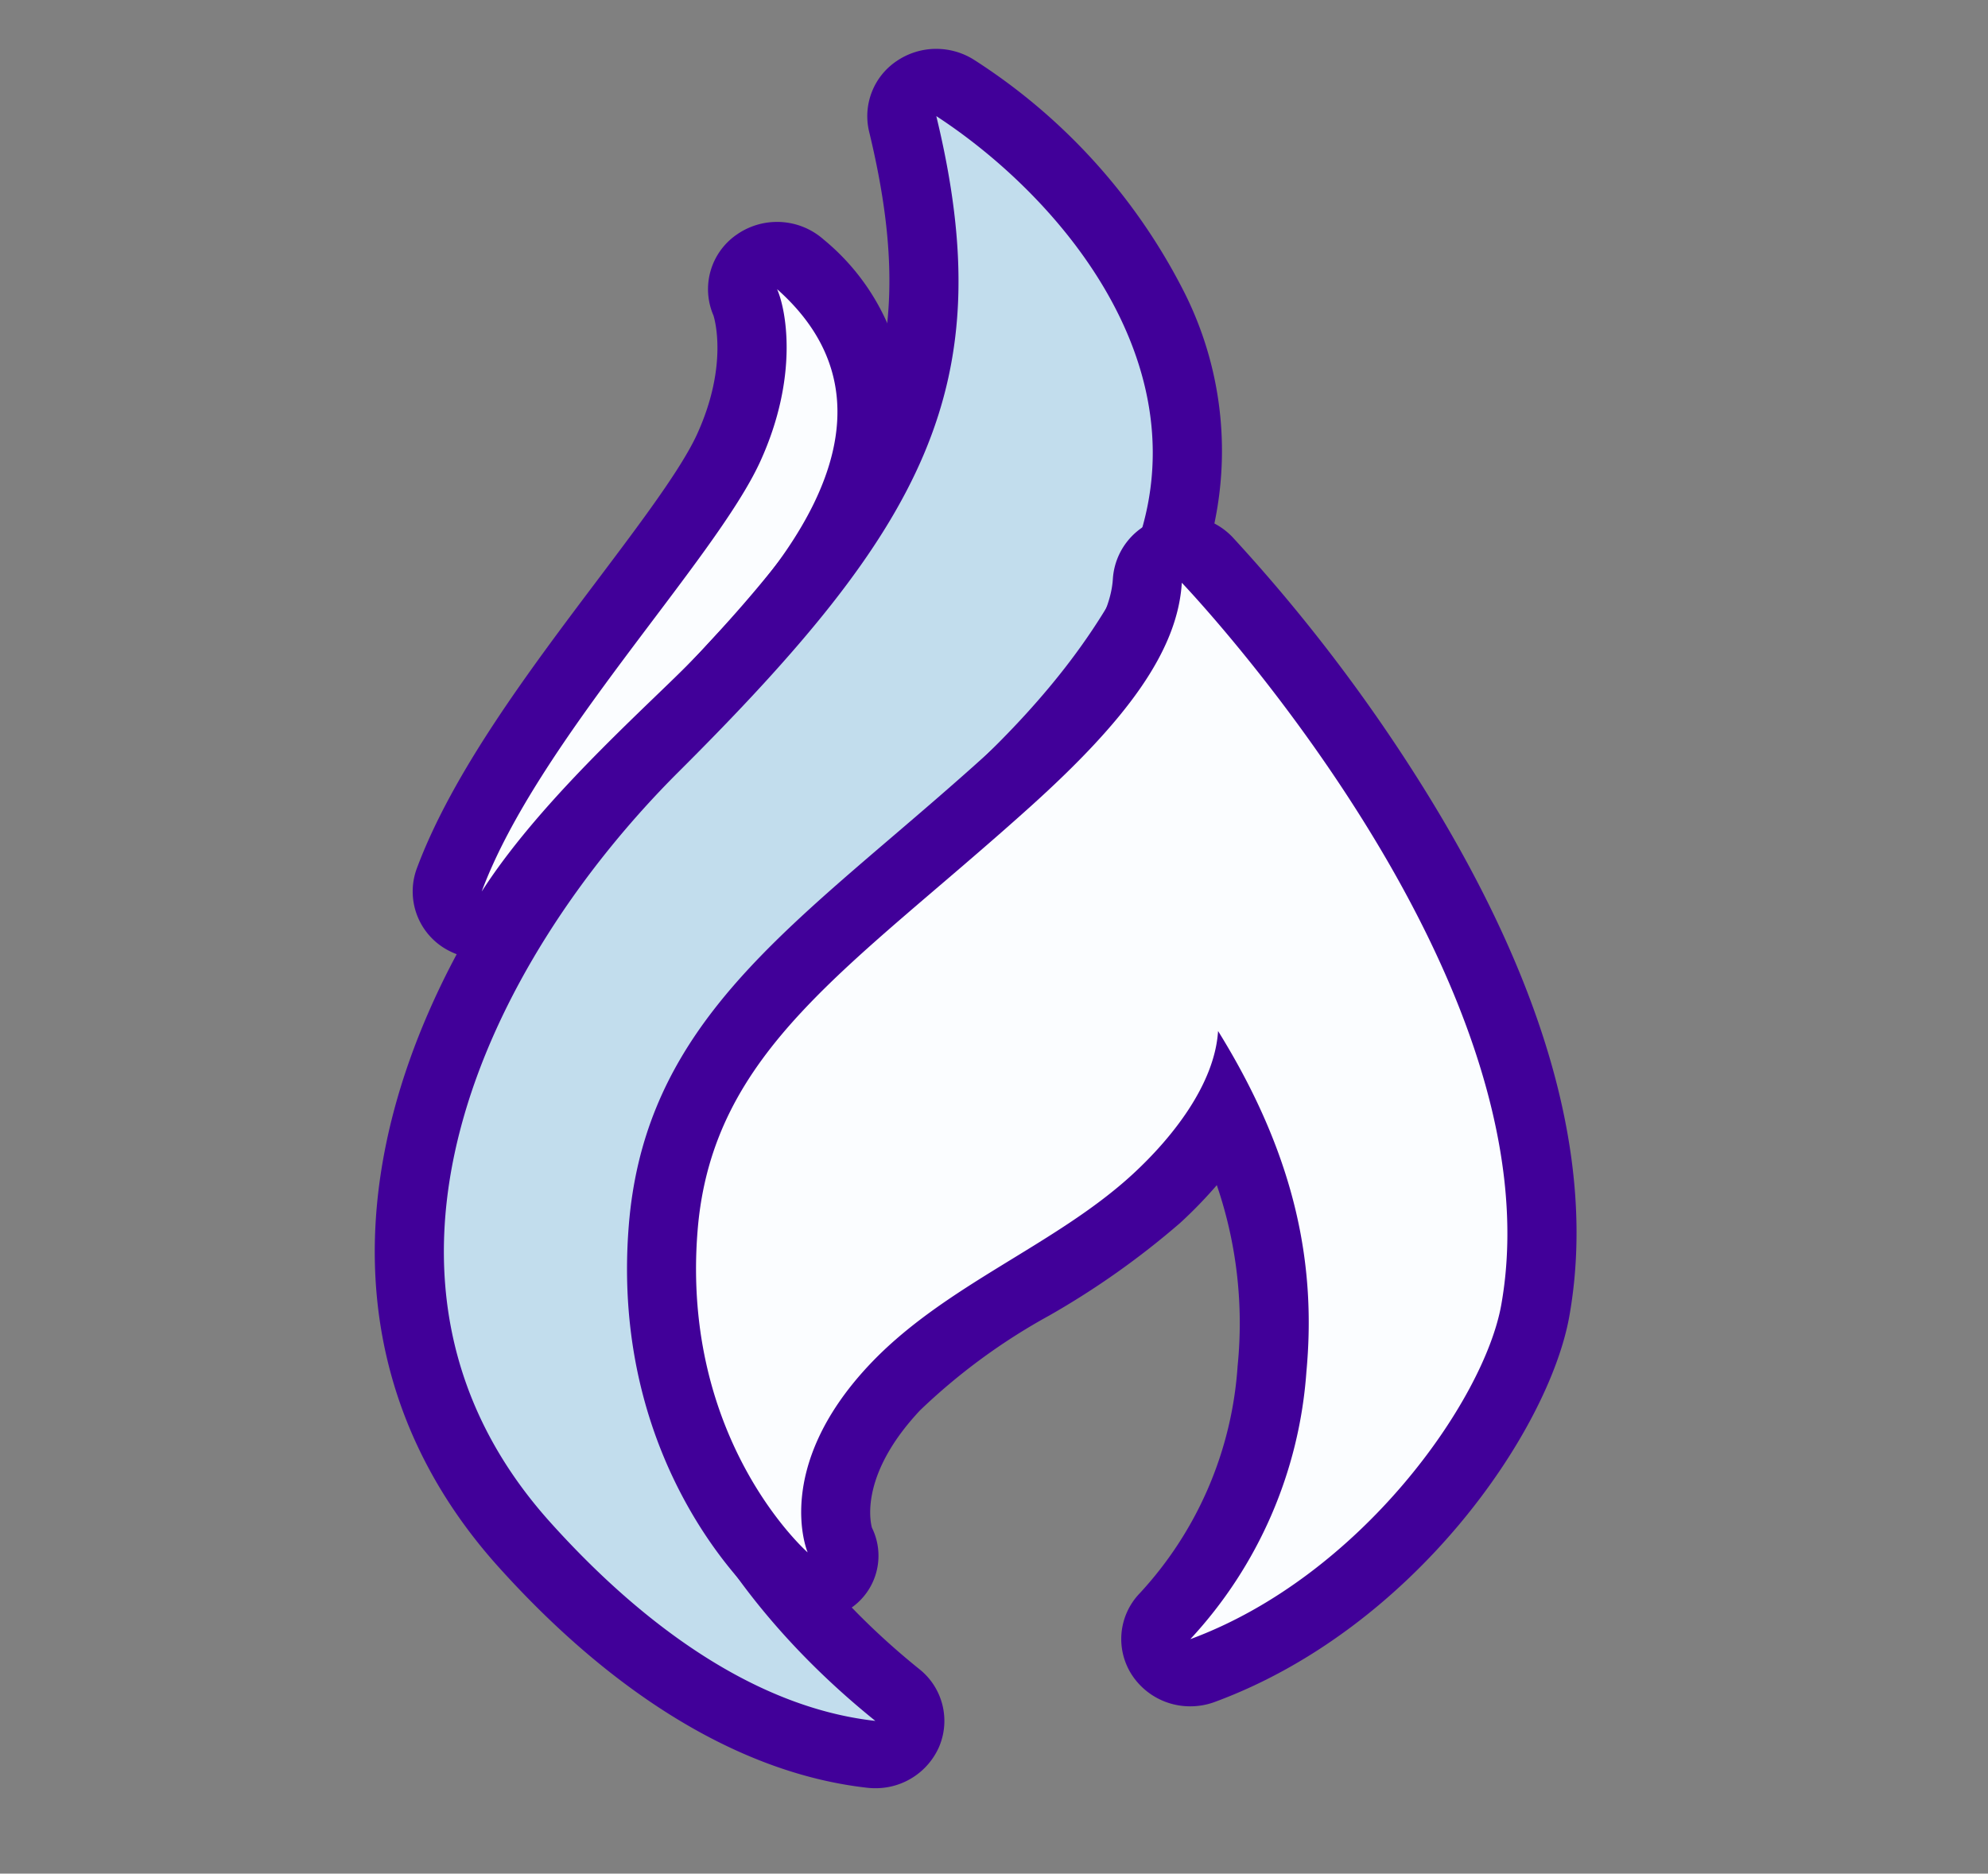 <svg xmlns="http://www.w3.org/2000/svg" xmlns:xlink="http://www.w3.org/1999/xlink" width="122" height="115" viewBox="0 0 122 115">
  <rect x="0" y="0" width="122" height="115" fill="#808080" stroke="none"/>
  <defs>
    <clipPath id="clip-path">
      <rect id="Rectangle_11404" data-name="Rectangle 11404" width="122" height="115" transform="translate(419 1254)" fill="#fff"/>
    </clipPath>
    <clipPath id="clip-path-2">
      <rect id="Rectangle_11356" data-name="Rectangle 11356" width="73.75" height="106.757" fill="none"/>
    </clipPath>
  </defs>
  <g id="Mask_Group_21" data-name="Mask Group 21" transform="translate(-419 -1254)" clip-path="url(#clip-path)">
    <g id="Group_29618" data-name="Group 29618" transform="translate(442 1257)">
      <g id="Group_29617" data-name="Group 29617" clip-path="url(#clip-path-2)">
        <path id="Path_3157" data-name="Path 3157" d="M7.357,56.467a2.158,2.158,0,0,1-.926-.209A2.041,2.041,0,0,1,5.366,53.7c2.1-5.635,6.712-11.761,10.786-17.165,2.728-3.62,5.306-7.039,6.37-9.375,2.053-4.51,1.406-8.034,1.018-8.913a2.032,2.032,0,0,1,.717-2.5,2.164,2.164,0,0,1,2.657.155A11.961,11.961,0,0,1,31.3,24.423c.317,6.781-5.5,12.974-7.978,15.618-.232.247-.432.461-.59.636-.753.834-1.871,1.912-3.164,3.16-3.238,3.122-7.672,7.4-10.41,11.661a2.132,2.132,0,0,1-1.8.97" transform="translate(-0.798 -2.684)" fill="#fbfdff"/>
        <path id="Path_3158" data-name="Path 3158" d="M25.106,16.995c9.487,8.423-1.965,19.24-4.35,21.883-2.5,2.777-9.789,8.876-13.778,15.089,3.422-9.2,14.333-20.33,17.1-26.407,2.373-5.211,1.582-9.31,1.028-10.565m0-4.127a4.31,4.31,0,0,0-2.458.765A4.064,4.064,0,0,0,21.2,18.607c.041.121.945,3.008-1,7.28-.971,2.132-3.481,5.463-6.139,8.99C9.905,40.394,5.192,46.647,2.992,52.561a4.086,4.086,0,0,0,2.13,5.116,4.317,4.317,0,0,0,1.853.417,4.265,4.265,0,0,0,3.6-1.94c2.607-4.059,6.939-8.236,10.1-11.286C22,43.592,23.138,42.49,23.94,41.6c.15-.167.341-.369.562-.6,2.66-2.834,8.888-9.468,8.531-17.105a13.931,13.931,0,0,0-5.072-9.947A4.3,4.3,0,0,0,25.1,12.868" transform="translate(-0.417 -2.247)" fill="#410099"/>
        <path id="Path_3159" data-name="Path 3159" d="M31.1,105.13a2,2,0,0,1-.242-.014c-7.065-.787-14.427-5.235-21.29-12.866C3.062,85.017,1,76,3.6,66.16c2.068-7.817,7.011-15.914,13.916-22.8C32.109,28.817,36.608,20.841,32.779,5.037a2.037,2.037,0,0,1,.856-2.17,2.165,2.165,0,0,1,2.387-.017A34.382,34.382,0,0,1,48,15.971a19.683,19.683,0,0,1-.575,19.291c-3.9,6.688-9.558,11.558-14.549,15.855a66.9,66.9,0,0,0-7.988,7.624c-8.341,10.179-11.366,27.481,7.565,42.737a2.028,2.028,0,0,1,.6,2.4A2.121,2.121,0,0,1,31.1,105.13" transform="translate(-0.382 -0.437)" fill="#c2dded"/>
        <path id="Path_3160" data-name="Path 3160" d="M34.459,4.126C42.925,9.654,52.384,21.481,45.2,33.8c-6.069,10.4-16.655,16.261-22.351,23.211-13,15.865-6.672,33.894,7.869,45.613-9-1-16.385-8.228-19.937-12.177C-2.609,75.567,6.854,56.126,18.651,44.366,33.722,29.343,38.479,20.718,34.459,4.126m0-4.127a4.312,4.312,0,0,0-2.413.735,4.074,4.074,0,0,0-1.711,4.34c3.629,14.981-.492,22.23-14.716,36.409C8.458,48.621,3.326,57.047,1.166,65.208-1.618,75.734.6,85.4,7.589,93.171c7.217,8.024,15.047,12.712,22.644,13.559a4.55,4.55,0,0,0,.484.026,4.244,4.244,0,0,0,3.9-2.51,4.057,4.057,0,0,0-1.2-4.8C26.658,94,22.1,87.274,20.593,80.5c-1.643-7.365.23-14.4,5.565-20.912a65.737,65.737,0,0,1,7.734-7.366c5.116-4.4,10.914-9.394,14.989-16.381a21.624,21.624,0,0,0,.646-21.193A36.526,36.526,0,0,0,36.82.7,4.316,4.316,0,0,0,34.459,0" transform="translate(0 0)" fill="#410099"/>
        <path id="Path_3161" data-name="Path 3161" d="M53.21,106.167a2.135,2.135,0,0,1-1.759-.912,2.02,2.02,0,0,1,.208-2.557,24.779,24.779,0,0,0,6.565-15.17,29.027,29.027,0,0,0-2.87-15.574,22.977,22.977,0,0,1-4.217,5.1A48.758,48.758,0,0,1,43.421,82.5a39.047,39.047,0,0,0-8.357,6.169c-4.925,5.247-3.4,9.276-3.379,9.316a2.033,2.033,0,0,1-.728,2.479,2.165,2.165,0,0,1-2.644-.149c-.35-.306-8.556-7.658-7.453-21.434.8-9.935,7.261-15.465,15.445-22.467,1.808-1.548,3.679-3.147,5.646-4.919,5.761-5.189,8.419-9,8.62-12.357a2.071,2.071,0,0,1,1.4-1.821,2.163,2.163,0,0,1,2.268.534c.976,1.02,23.86,25.21,20.147,46.076-1.133,6.368-9.058,17.9-20.421,22.1a2.171,2.171,0,0,1-.752.135" transform="translate(-3.163 -6.495)" fill="#fbfdff"/>
        <path id="Path_3162" data-name="Path 3162" d="M52.306,38.824S75.49,63.044,71.914,83.141C70.868,89.018,63.289,99.8,52.83,103.667a26.913,26.913,0,0,0,7.123-16.39c.588-6.331-.505-13.011-5.419-20.937-.21,3.312-2.873,6.609-5.234,8.784-4.764,4.389-11.562,6.8-16.181,11.719-5.976,6.367-3.771,11.5-3.771,11.5s-7.79-6.819-6.756-19.739c.888-11.1,9.386-16.1,20.417-26.032,5.876-5.292,9.045-9.538,9.3-13.751m0-4.127a4.329,4.329,0,0,0-1.437.245,4.141,4.141,0,0,0-2.794,3.642c-.164,2.745-2.688,6.228-7.943,10.962-1.948,1.754-3.807,3.345-5.606,4.884-8.546,7.31-15.3,13.086-16.159,23.857-1.183,14.779,7.767,22.8,8.149,23.129a4.645,4.645,0,0,0,3.036,1.14A4.064,4.064,0,0,0,32,101.761a3.893,3.893,0,0,0,1.29-4.939c-.131-.5-.666-3.339,2.954-7.2a37.567,37.567,0,0,1,7.922-5.814,50.332,50.332,0,0,0,8.044-5.691A27.839,27.839,0,0,0,54.457,75.8a26.184,26.184,0,0,1,1.276,11.1,22.755,22.755,0,0,1-6.005,13.949,4.044,4.044,0,0,0-.414,5.115,4.27,4.27,0,0,0,3.518,1.825,4.334,4.334,0,0,0,1.5-.269C66.585,103,74.841,90.863,76.09,83.845c1.664-9.347-1.371-20.3-9.018-32.543A103.506,103.506,0,0,0,55.405,36.01,4.292,4.292,0,0,0,52.3,34.7" transform="translate(-2.783 -6.059)" fill="#410099"/>
      </g>
    </g>
  </g>
</svg>
